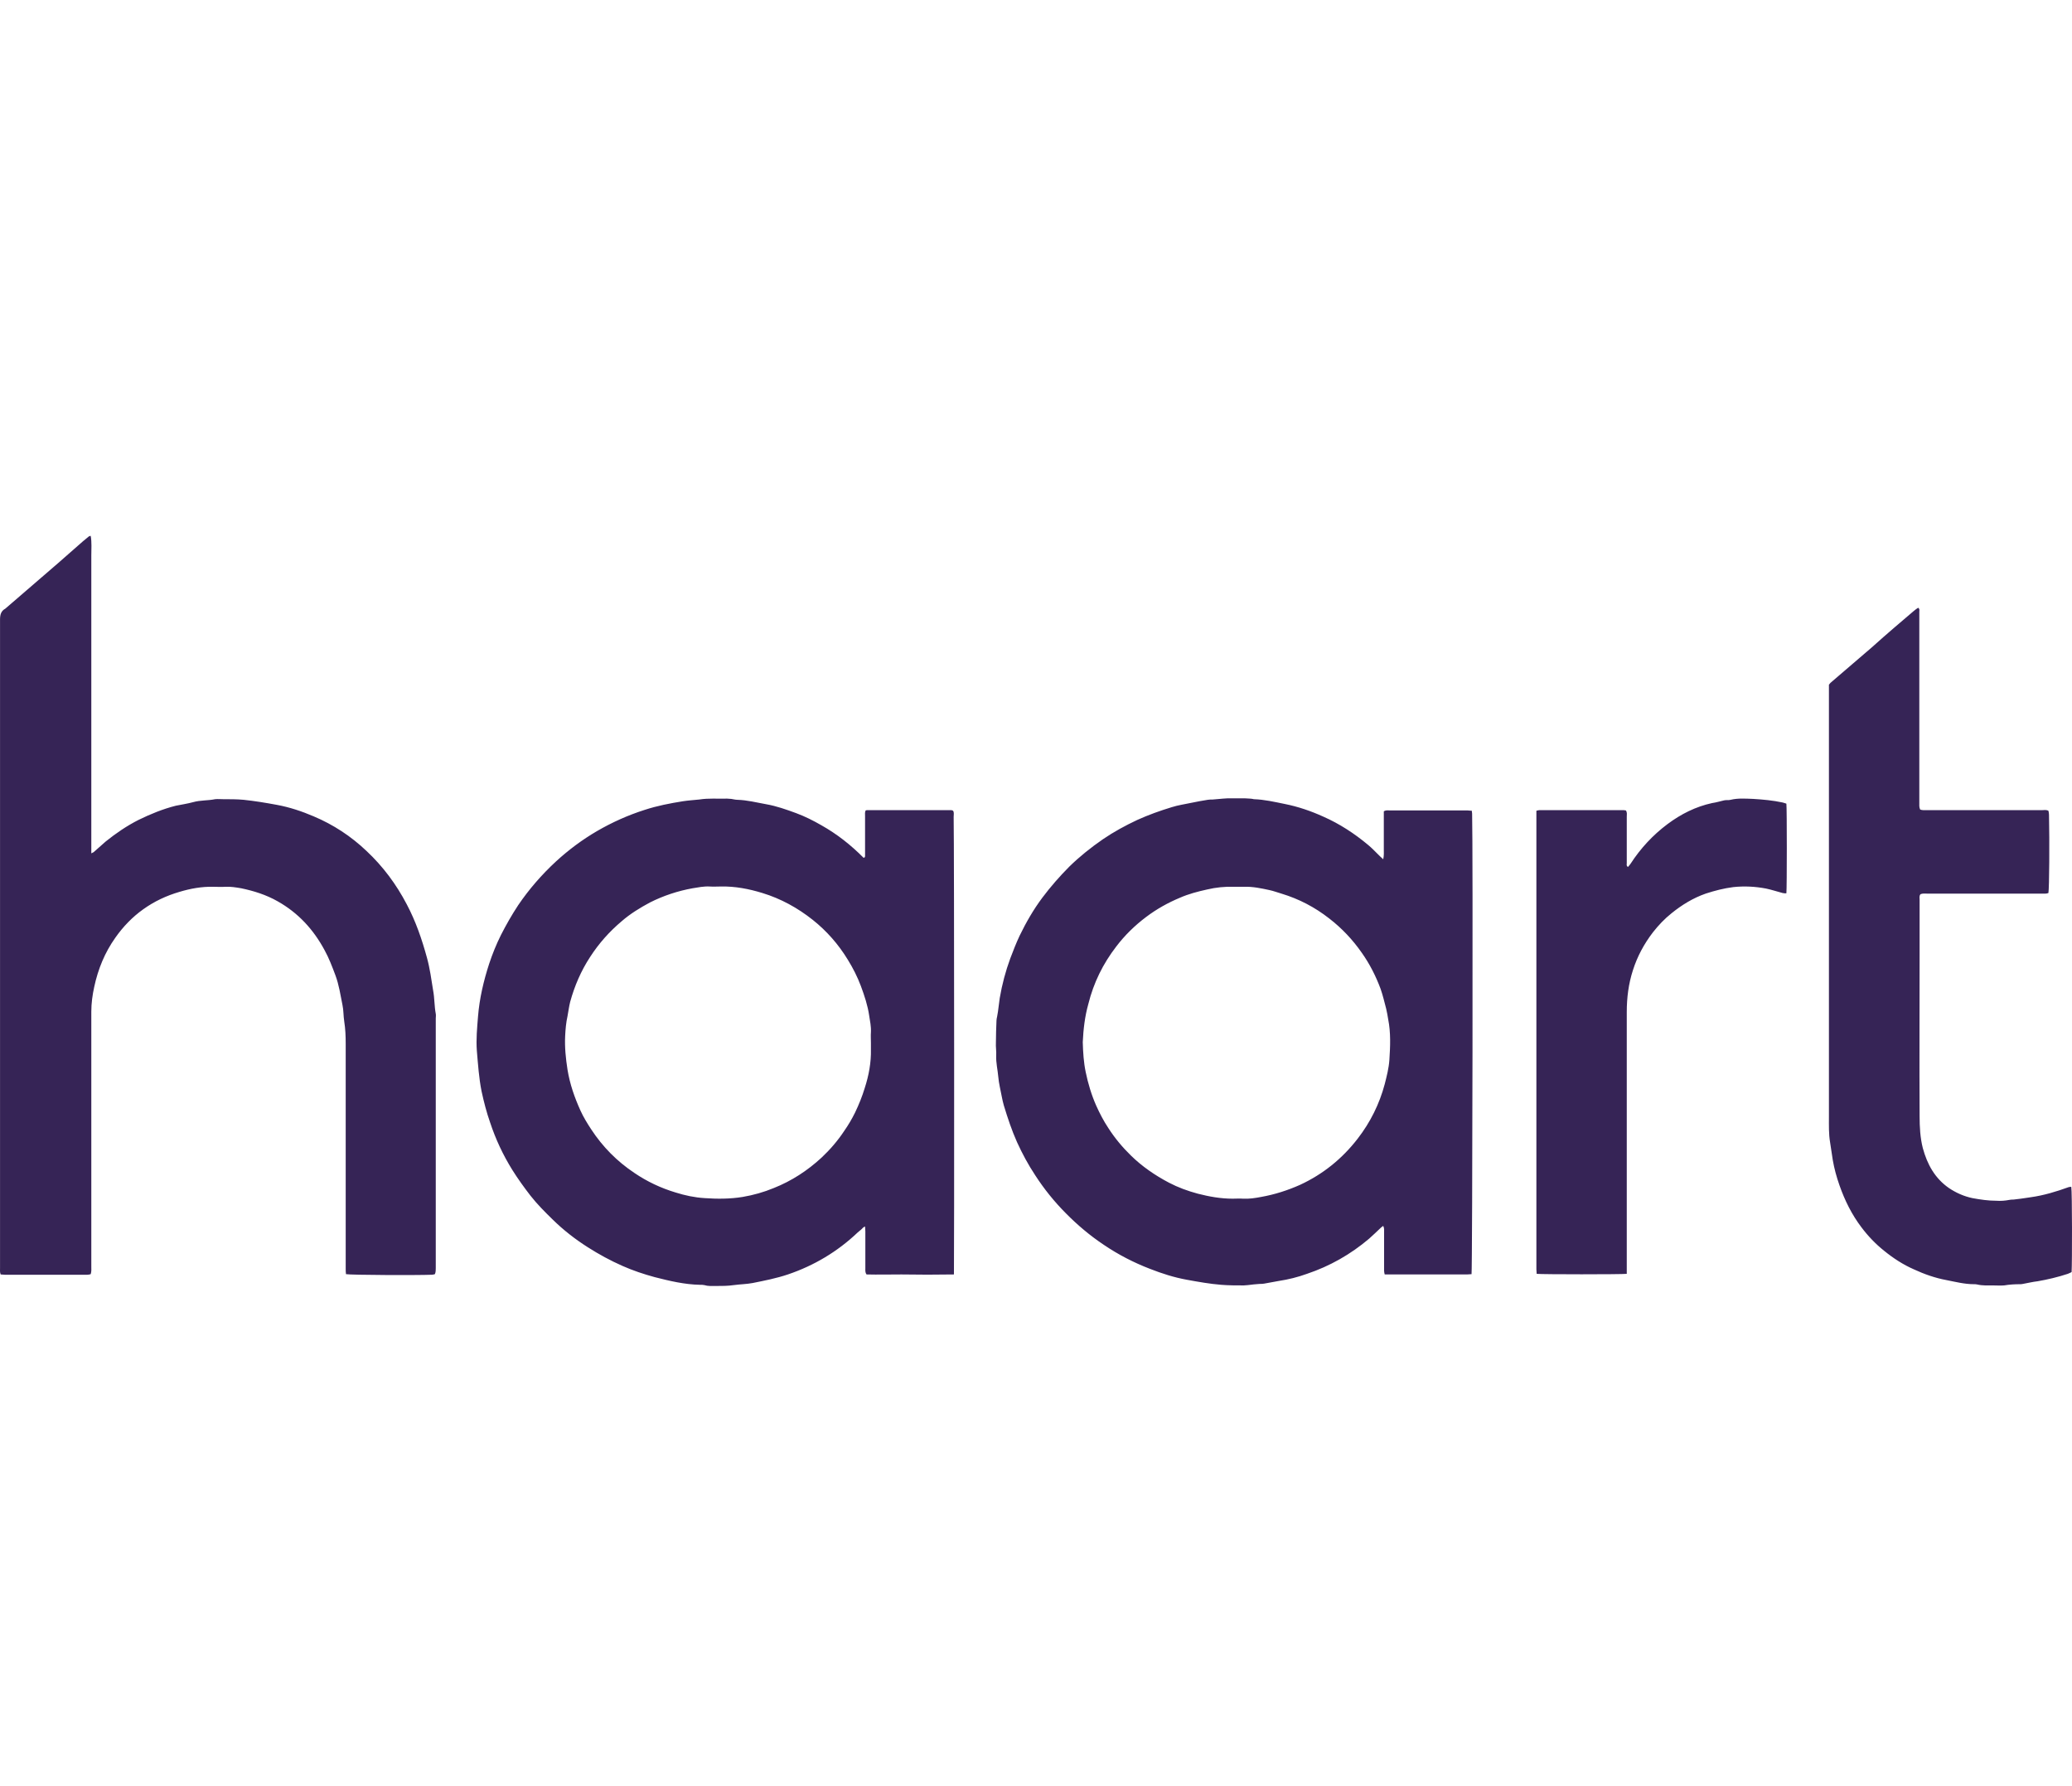 <?xml version="1.0" encoding="UTF-8"?>
<svg width="58px" height="50px" viewBox="0 0 58 50" version="1.1" xmlns="http://www.w3.org/2000/svg" xmlns:xlink="http://www.w3.org/1999/xlink">
    <!-- Generator: Sketch 63.1 (92452) - https://sketch.com -->
    <title>Haart</title>
    <desc>Created with Sketch.</desc>
    <g id="Haart" stroke="none" stroke-width="1" fill="none" fill-rule="evenodd">
        <g transform="translate(0, 15)" fill="#362456" fill-rule="nonzero" id="Shape">
            <path d="M26.703,20.676 C26.202,20.684 25.718,20.684 25.233,20.676 C24.905,20.676 24.576,20.684 24.256,20.676 C24.215,20.618 24.223,20.56 24.223,20.51 C24.223,20.162 24.223,19.815 24.223,19.467 C24.223,19.425 24.215,19.384 24.215,19.334 C24.157,19.351 24.141,19.392 24.108,19.417 C24.075,19.442 24.042,19.475 24.009,19.5 C23.443,20.038 22.786,20.428 22.055,20.676 C21.734,20.784 21.397,20.85 21.069,20.916 C20.896,20.949 20.724,20.949 20.543,20.974 C20.371,20.999 20.206,20.999 20.034,20.999 C19.927,20.999 19.82,21.007 19.714,20.974 C19.681,20.966 19.64,20.966 19.599,20.966 C19.163,20.958 18.744,20.858 18.326,20.751 C18.022,20.668 17.718,20.568 17.422,20.436 C17.085,20.287 16.765,20.113 16.453,19.914 C16.1,19.69 15.771,19.433 15.476,19.144 C15.254,18.928 15.04,18.713 14.851,18.473 C14.671,18.241 14.498,18 14.342,17.752 C14.079,17.329 13.874,16.89 13.718,16.418 C13.619,16.137 13.545,15.847 13.48,15.548 C13.406,15.176 13.381,14.795 13.348,14.414 C13.324,14.091 13.356,13.767 13.381,13.453 C13.422,12.947 13.537,12.459 13.693,11.978 C13.784,11.705 13.89,11.44 14.022,11.175 C14.17,10.885 14.326,10.611 14.506,10.338 C14.81,9.891 15.163,9.485 15.566,9.112 C15.919,8.789 16.297,8.507 16.708,8.267 C17.135,8.019 17.578,7.82 18.046,7.671 C18.4,7.555 18.753,7.488 19.114,7.43 C19.27,7.406 19.418,7.397 19.574,7.381 C19.837,7.339 20.092,7.364 20.354,7.356 C20.387,7.356 20.428,7.364 20.469,7.364 C20.527,7.372 20.584,7.389 20.642,7.389 C20.913,7.397 21.176,7.464 21.447,7.513 C21.734,7.563 22.013,7.662 22.285,7.762 C22.531,7.853 22.761,7.969 22.991,8.101 C23.434,8.35 23.82,8.656 24.174,9.013 C24.223,9.004 24.215,8.963 24.215,8.938 C24.215,8.574 24.215,8.209 24.215,7.845 C24.215,7.795 24.206,7.737 24.231,7.687 C24.248,7.679 24.264,7.679 24.28,7.679 C25.061,7.679 25.849,7.679 26.629,7.679 C26.646,7.679 26.662,7.687 26.679,7.696 C26.712,7.745 26.695,7.811 26.695,7.869 C26.712,8.632 26.712,20.593 26.703,20.676 Z M24.379,14.198 C24.379,14.198 24.379,14.198 24.379,14.198 C24.379,14.099 24.371,13.991 24.379,13.892 C24.387,13.734 24.354,13.585 24.33,13.428 C24.289,13.146 24.198,12.873 24.1,12.608 C24.001,12.343 23.878,12.102 23.73,11.862 C23.467,11.431 23.139,11.059 22.753,10.752 C22.326,10.413 21.857,10.156 21.34,9.998 C20.962,9.882 20.576,9.808 20.182,9.816 C20.075,9.816 19.968,9.824 19.862,9.816 C19.697,9.808 19.541,9.841 19.385,9.866 C18.974,9.94 18.572,10.073 18.194,10.263 C17.915,10.413 17.644,10.578 17.406,10.785 C17.061,11.075 16.765,11.407 16.519,11.788 C16.264,12.177 16.083,12.599 15.96,13.047 C15.927,13.179 15.911,13.312 15.886,13.444 C15.845,13.627 15.829,13.817 15.82,13.999 C15.804,14.314 15.837,14.629 15.886,14.944 C15.952,15.35 16.083,15.722 16.248,16.087 C16.33,16.269 16.437,16.443 16.551,16.617 C16.872,17.106 17.274,17.512 17.759,17.835 C18.112,18.075 18.498,18.257 18.909,18.381 C19.172,18.464 19.443,18.522 19.722,18.539 C20.075,18.564 20.436,18.564 20.79,18.506 C21.085,18.456 21.381,18.373 21.66,18.257 C22.161,18.058 22.605,17.768 22.999,17.404 C23.237,17.18 23.451,16.932 23.632,16.658 C23.747,16.493 23.845,16.327 23.935,16.145 C24.042,15.921 24.133,15.698 24.206,15.457 C24.321,15.101 24.387,14.745 24.379,14.372 C24.379,14.314 24.379,14.256 24.379,14.198 Z M38.72,9.054 C38.744,8.938 38.736,8.855 38.736,8.772 C38.736,8.681 38.736,8.59 38.736,8.499 C38.736,8.416 38.736,8.325 38.736,8.242 C38.736,8.151 38.736,8.06 38.736,7.969 C38.736,7.886 38.736,7.795 38.736,7.712 C38.802,7.671 38.859,7.687 38.917,7.687 C39.492,7.687 40.067,7.687 40.642,7.687 C40.79,7.687 40.937,7.687 41.085,7.687 C41.118,7.687 41.159,7.696 41.2,7.696 C41.2,7.729 41.208,7.754 41.208,7.778 C41.233,8.557 41.217,20.494 41.192,20.668 C41.151,20.668 41.102,20.676 41.061,20.676 C40.428,20.676 39.796,20.676 39.163,20.676 C39.032,20.676 38.9,20.676 38.761,20.676 C38.753,20.635 38.744,20.61 38.744,20.577 C38.744,20.22 38.744,19.856 38.744,19.5 C38.744,19.442 38.753,19.384 38.72,19.317 C38.695,19.334 38.67,19.351 38.654,19.367 C38.547,19.467 38.44,19.574 38.325,19.674 C37.808,20.113 37.225,20.444 36.584,20.659 C36.33,20.751 36.067,20.817 35.796,20.858 C35.656,20.883 35.525,20.908 35.385,20.933 C35.344,20.941 35.303,20.941 35.262,20.941 C35.155,20.949 35.04,20.958 34.933,20.974 C34.892,20.974 34.859,20.983 34.818,20.983 C34.605,20.983 34.391,20.983 34.186,20.966 C33.866,20.941 33.545,20.883 33.225,20.825 C32.863,20.759 32.527,20.651 32.19,20.519 C31.738,20.345 31.303,20.121 30.9,19.848 C30.514,19.591 30.161,19.293 29.833,18.961 C29.512,18.638 29.225,18.282 28.979,17.901 C28.781,17.603 28.617,17.296 28.469,16.973 C28.321,16.642 28.206,16.294 28.1,15.946 C28.075,15.863 28.059,15.78 28.042,15.698 C28.009,15.515 27.96,15.333 27.944,15.143 C27.927,14.944 27.878,14.753 27.886,14.554 C27.894,14.43 27.87,14.306 27.878,14.182 C27.878,13.975 27.886,13.776 27.894,13.569 C27.894,13.536 27.903,13.494 27.911,13.461 C27.919,13.411 27.927,13.37 27.935,13.32 C27.952,13.196 27.968,13.063 27.985,12.939 C28.05,12.558 28.149,12.185 28.28,11.829 C28.362,11.614 28.445,11.398 28.543,11.191 C28.724,10.818 28.929,10.462 29.176,10.131 C29.406,9.824 29.66,9.534 29.931,9.261 C30.219,8.979 30.539,8.723 30.876,8.491 C31.18,8.284 31.5,8.11 31.837,7.952 C32.149,7.811 32.469,7.696 32.798,7.596 C32.978,7.538 33.167,7.513 33.356,7.472 C33.504,7.439 33.66,7.414 33.808,7.389 C33.857,7.381 33.907,7.381 33.948,7.381 C34.046,7.372 34.137,7.364 34.235,7.356 C34.276,7.356 34.317,7.348 34.358,7.348 C34.523,7.348 34.687,7.348 34.851,7.348 C34.9,7.348 34.95,7.356 34.991,7.356 C35.024,7.356 35.065,7.364 35.098,7.372 C35.393,7.381 35.672,7.447 35.96,7.505 C36.338,7.58 36.699,7.704 37.044,7.861 C37.496,8.06 37.915,8.333 38.301,8.656 C38.391,8.731 38.473,8.814 38.555,8.897 C38.613,8.955 38.654,8.996 38.72,9.054 Z M30.309,14.173 C30.317,14.455 30.334,14.737 30.391,15.01 C30.457,15.333 30.555,15.656 30.687,15.954 C30.785,16.17 30.892,16.377 31.024,16.576 C31.204,16.857 31.418,17.114 31.656,17.346 C31.968,17.652 32.33,17.901 32.724,18.108 C32.978,18.241 33.25,18.34 33.529,18.415 C33.849,18.497 34.169,18.555 34.506,18.555 C34.605,18.555 34.695,18.547 34.794,18.555 C34.966,18.564 35.13,18.539 35.303,18.506 C35.681,18.439 36.042,18.323 36.395,18.166 C37.036,17.868 37.57,17.437 38.005,16.874 C38.358,16.418 38.613,15.905 38.761,15.35 C38.818,15.126 38.876,14.902 38.892,14.67 C38.917,14.289 38.933,13.908 38.859,13.536 C38.843,13.436 38.826,13.337 38.802,13.237 C38.753,13.055 38.711,12.865 38.646,12.682 C38.514,12.326 38.342,11.986 38.12,11.672 C37.866,11.307 37.562,10.984 37.208,10.711 C36.806,10.396 36.362,10.164 35.87,10.015 C35.755,9.982 35.648,9.94 35.533,9.916 C35.303,9.866 35.065,9.816 34.827,9.824 C34.728,9.824 34.638,9.824 34.539,9.824 C34.284,9.816 34.038,9.841 33.792,9.899 C33.529,9.957 33.274,10.023 33.028,10.131 C32.691,10.272 32.379,10.446 32.083,10.669 C31.763,10.91 31.484,11.183 31.245,11.498 C30.876,11.978 30.613,12.508 30.465,13.105 C30.367,13.453 30.326,13.809 30.309,14.173 Z M12.198,20.502 C12.198,18.174 12.198,15.847 12.198,13.511 C12.198,13.469 12.207,13.42 12.198,13.378 C12.157,13.163 12.165,12.939 12.124,12.724 C12.075,12.417 12.034,12.111 11.952,11.812 C11.812,11.299 11.64,10.794 11.385,10.313 C11.09,9.75 10.72,9.253 10.26,8.822 C9.825,8.408 9.332,8.085 8.782,7.853 C8.453,7.712 8.108,7.596 7.747,7.53 C7.435,7.472 7.131,7.422 6.819,7.389 C6.63,7.372 6.441,7.372 6.244,7.372 C6.17,7.372 6.096,7.364 6.022,7.372 C5.816,7.414 5.611,7.397 5.406,7.455 C5.25,7.497 5.085,7.522 4.921,7.555 C4.56,7.646 4.215,7.787 3.878,7.952 C3.55,8.118 3.246,8.325 2.958,8.557 C2.843,8.656 2.736,8.756 2.621,8.855 C2.605,8.864 2.589,8.872 2.556,8.888 C2.556,8.69 2.556,8.507 2.556,8.325 C2.556,8.135 2.556,7.952 2.556,7.762 C2.556,7.58 2.556,7.397 2.556,7.215 C2.556,7.025 2.556,6.842 2.556,6.652 C2.556,6.47 2.556,6.287 2.556,6.105 C2.556,5.915 2.556,5.732 2.556,5.542 C2.556,5.36 2.556,5.177 2.556,4.995 C2.556,4.805 2.556,4.622 2.556,4.432 C2.556,4.25 2.556,4.067 2.556,3.885 C2.556,3.695 2.556,3.512 2.556,3.322 C2.556,3.14 2.556,2.957 2.556,2.775 C2.556,2.585 2.556,2.402 2.556,2.212 C2.556,2.029 2.556,1.847 2.556,1.665 C2.556,1.474 2.556,1.292 2.556,1.102 C2.556,0.919 2.556,0.737 2.556,0.555 C2.556,0.373 2.572,0.182 2.539,0 C2.523,0.008 2.506,0.008 2.498,0.008 C2.441,0.058 2.383,0.099 2.326,0.149 C2.096,0.356 1.858,0.555 1.628,0.762 C1.135,1.185 0.642,1.615 0.149,2.038 C0.026,2.104 0.001,2.212 0.001,2.344 C0.001,7.397 0.001,12.442 0.001,17.495 C0.001,18.497 0.001,19.491 0.001,20.494 C0.001,20.552 -0.007,20.61 0.018,20.676 C0.059,20.676 0.092,20.684 0.133,20.684 C0.905,20.684 1.677,20.684 2.449,20.684 C2.482,20.684 2.506,20.676 2.539,20.668 C2.564,20.593 2.556,20.519 2.556,20.452 C2.556,19.467 2.556,18.489 2.556,17.503 C2.556,16.112 2.556,14.712 2.556,13.32 C2.556,13.08 2.589,12.848 2.638,12.624 C2.745,12.127 2.934,11.663 3.229,11.249 C3.443,10.943 3.706,10.669 4.009,10.454 C4.322,10.23 4.658,10.073 5.028,9.965 C5.332,9.874 5.644,9.816 5.973,9.824 C6.088,9.824 6.194,9.833 6.309,9.824 C6.457,9.816 6.605,9.841 6.753,9.866 C7.106,9.94 7.451,10.048 7.771,10.23 C8.346,10.553 8.773,11.017 9.085,11.597 C9.209,11.821 9.299,12.061 9.389,12.301 C9.488,12.566 9.529,12.848 9.586,13.13 C9.619,13.279 9.611,13.436 9.636,13.593 C9.669,13.801 9.677,14.008 9.677,14.215 C9.677,15.366 9.677,16.509 9.677,17.661 C9.677,18.613 9.677,19.558 9.677,20.51 C9.677,20.56 9.677,20.618 9.685,20.668 C9.833,20.693 11.673,20.701 12.092,20.684 C12.116,20.684 12.141,20.676 12.174,20.668 C12.198,20.61 12.198,20.552 12.198,20.502 Z M57.906,18.232 C57.561,18.357 57.208,18.464 56.847,18.514 C56.757,18.531 56.658,18.539 56.568,18.555 C56.502,18.564 56.428,18.572 56.362,18.58 C56.321,18.58 56.288,18.58 56.247,18.589 C56.124,18.613 56.001,18.622 55.886,18.613 C55.656,18.613 55.434,18.58 55.212,18.539 C54.974,18.489 54.752,18.39 54.555,18.257 C54.161,17.984 53.948,17.594 53.824,17.139 C53.75,16.849 53.734,16.542 53.734,16.244 C53.726,14.728 53.734,13.221 53.734,11.705 C53.734,11.2 53.734,10.694 53.734,10.189 C53.734,10.139 53.718,10.081 53.759,10.032 C53.816,10.007 53.874,10.015 53.931,10.015 C54.284,10.015 54.646,10.015 54.999,10.015 C55.722,10.015 56.444,10.015 57.167,10.015 C57.225,10.015 57.282,10.023 57.34,9.998 C57.364,9.849 57.373,8.557 57.356,7.803 C57.356,7.77 57.348,7.729 57.34,7.696 C57.274,7.662 57.216,7.679 57.159,7.679 C56.157,7.679 55.155,7.679 54.161,7.679 C54.054,7.679 53.948,7.679 53.841,7.679 C53.808,7.679 53.783,7.671 53.75,7.662 C53.718,7.596 53.726,7.53 53.726,7.464 C53.726,6.171 53.726,4.879 53.726,3.587 C53.726,3.098 53.726,2.609 53.726,2.121 C53.726,2.087 53.742,2.046 53.693,2.013 C53.652,2.038 53.611,2.071 53.57,2.104 C53.389,2.253 53.217,2.411 53.036,2.56 C52.822,2.742 52.609,2.932 52.395,3.123 C52.009,3.454 51.623,3.786 51.237,4.117 C51.221,4.134 51.212,4.15 51.196,4.167 C51.196,4.208 51.196,4.258 51.196,4.299 C51.196,8.284 51.196,12.276 51.196,16.261 C51.196,16.501 51.188,16.741 51.229,16.982 C51.253,17.147 51.278,17.313 51.303,17.47 C51.344,17.71 51.41,17.951 51.492,18.183 C51.64,18.605 51.837,19.003 52.108,19.359 C52.288,19.599 52.502,19.823 52.74,20.013 C52.995,20.22 53.274,20.403 53.578,20.535 C53.865,20.668 54.169,20.775 54.481,20.833 C54.736,20.883 54.991,20.949 55.253,20.949 C55.286,20.949 55.319,20.949 55.352,20.958 C55.492,20.991 55.639,20.983 55.779,20.983 C55.886,20.983 55.993,20.991 56.099,20.983 C56.247,20.958 56.395,20.949 56.543,20.949 C56.568,20.949 56.592,20.949 56.625,20.941 C56.765,20.916 56.896,20.883 57.036,20.867 C57.323,20.817 57.603,20.751 57.882,20.659 C57.923,20.643 57.956,20.626 57.989,20.61 C58.005,20.353 58.005,18.365 57.98,18.224 C57.947,18.224 57.931,18.224 57.906,18.232 Z M45.537,20.461 C45.537,18.083 45.537,15.706 45.537,13.328 C45.537,12.931 45.586,12.541 45.709,12.16 C45.833,11.771 46.021,11.423 46.268,11.1 C46.424,10.901 46.596,10.719 46.794,10.562 C47.081,10.33 47.393,10.139 47.746,10.015 C48.001,9.932 48.256,9.866 48.518,9.833 C48.831,9.8 49.134,9.816 49.438,9.874 C49.594,9.907 49.742,9.957 49.898,9.998 C49.931,10.007 49.964,10.007 50.005,10.007 C50.021,9.849 50.021,7.621 50.005,7.497 C49.972,7.488 49.939,7.472 49.898,7.464 C49.627,7.406 49.356,7.381 49.077,7.364 C48.863,7.356 48.65,7.339 48.444,7.389 C48.387,7.406 48.313,7.389 48.256,7.406 C48.149,7.43 48.042,7.464 47.927,7.48 C47.467,7.58 47.056,7.787 46.679,8.068 C46.268,8.375 45.923,8.748 45.644,9.178 C45.619,9.211 45.594,9.245 45.57,9.269 C45.52,9.236 45.537,9.195 45.537,9.162 C45.537,8.731 45.537,8.292 45.537,7.861 C45.537,7.803 45.553,7.745 45.512,7.687 C45.496,7.687 45.471,7.679 45.455,7.679 C44.666,7.679 43.878,7.679 43.089,7.679 C43.065,7.679 43.04,7.687 43.007,7.696 C43.007,7.77 43.007,7.845 43.007,7.911 C43.007,11.812 43.007,15.714 43.007,19.616 C43.007,19.922 43.007,20.229 43.007,20.535 C43.007,20.577 43.015,20.618 43.015,20.659 C43.171,20.676 45.373,20.676 45.537,20.659 C45.537,20.593 45.537,20.527 45.537,20.461 Z"></path>
        </g>
    </g>
</svg>